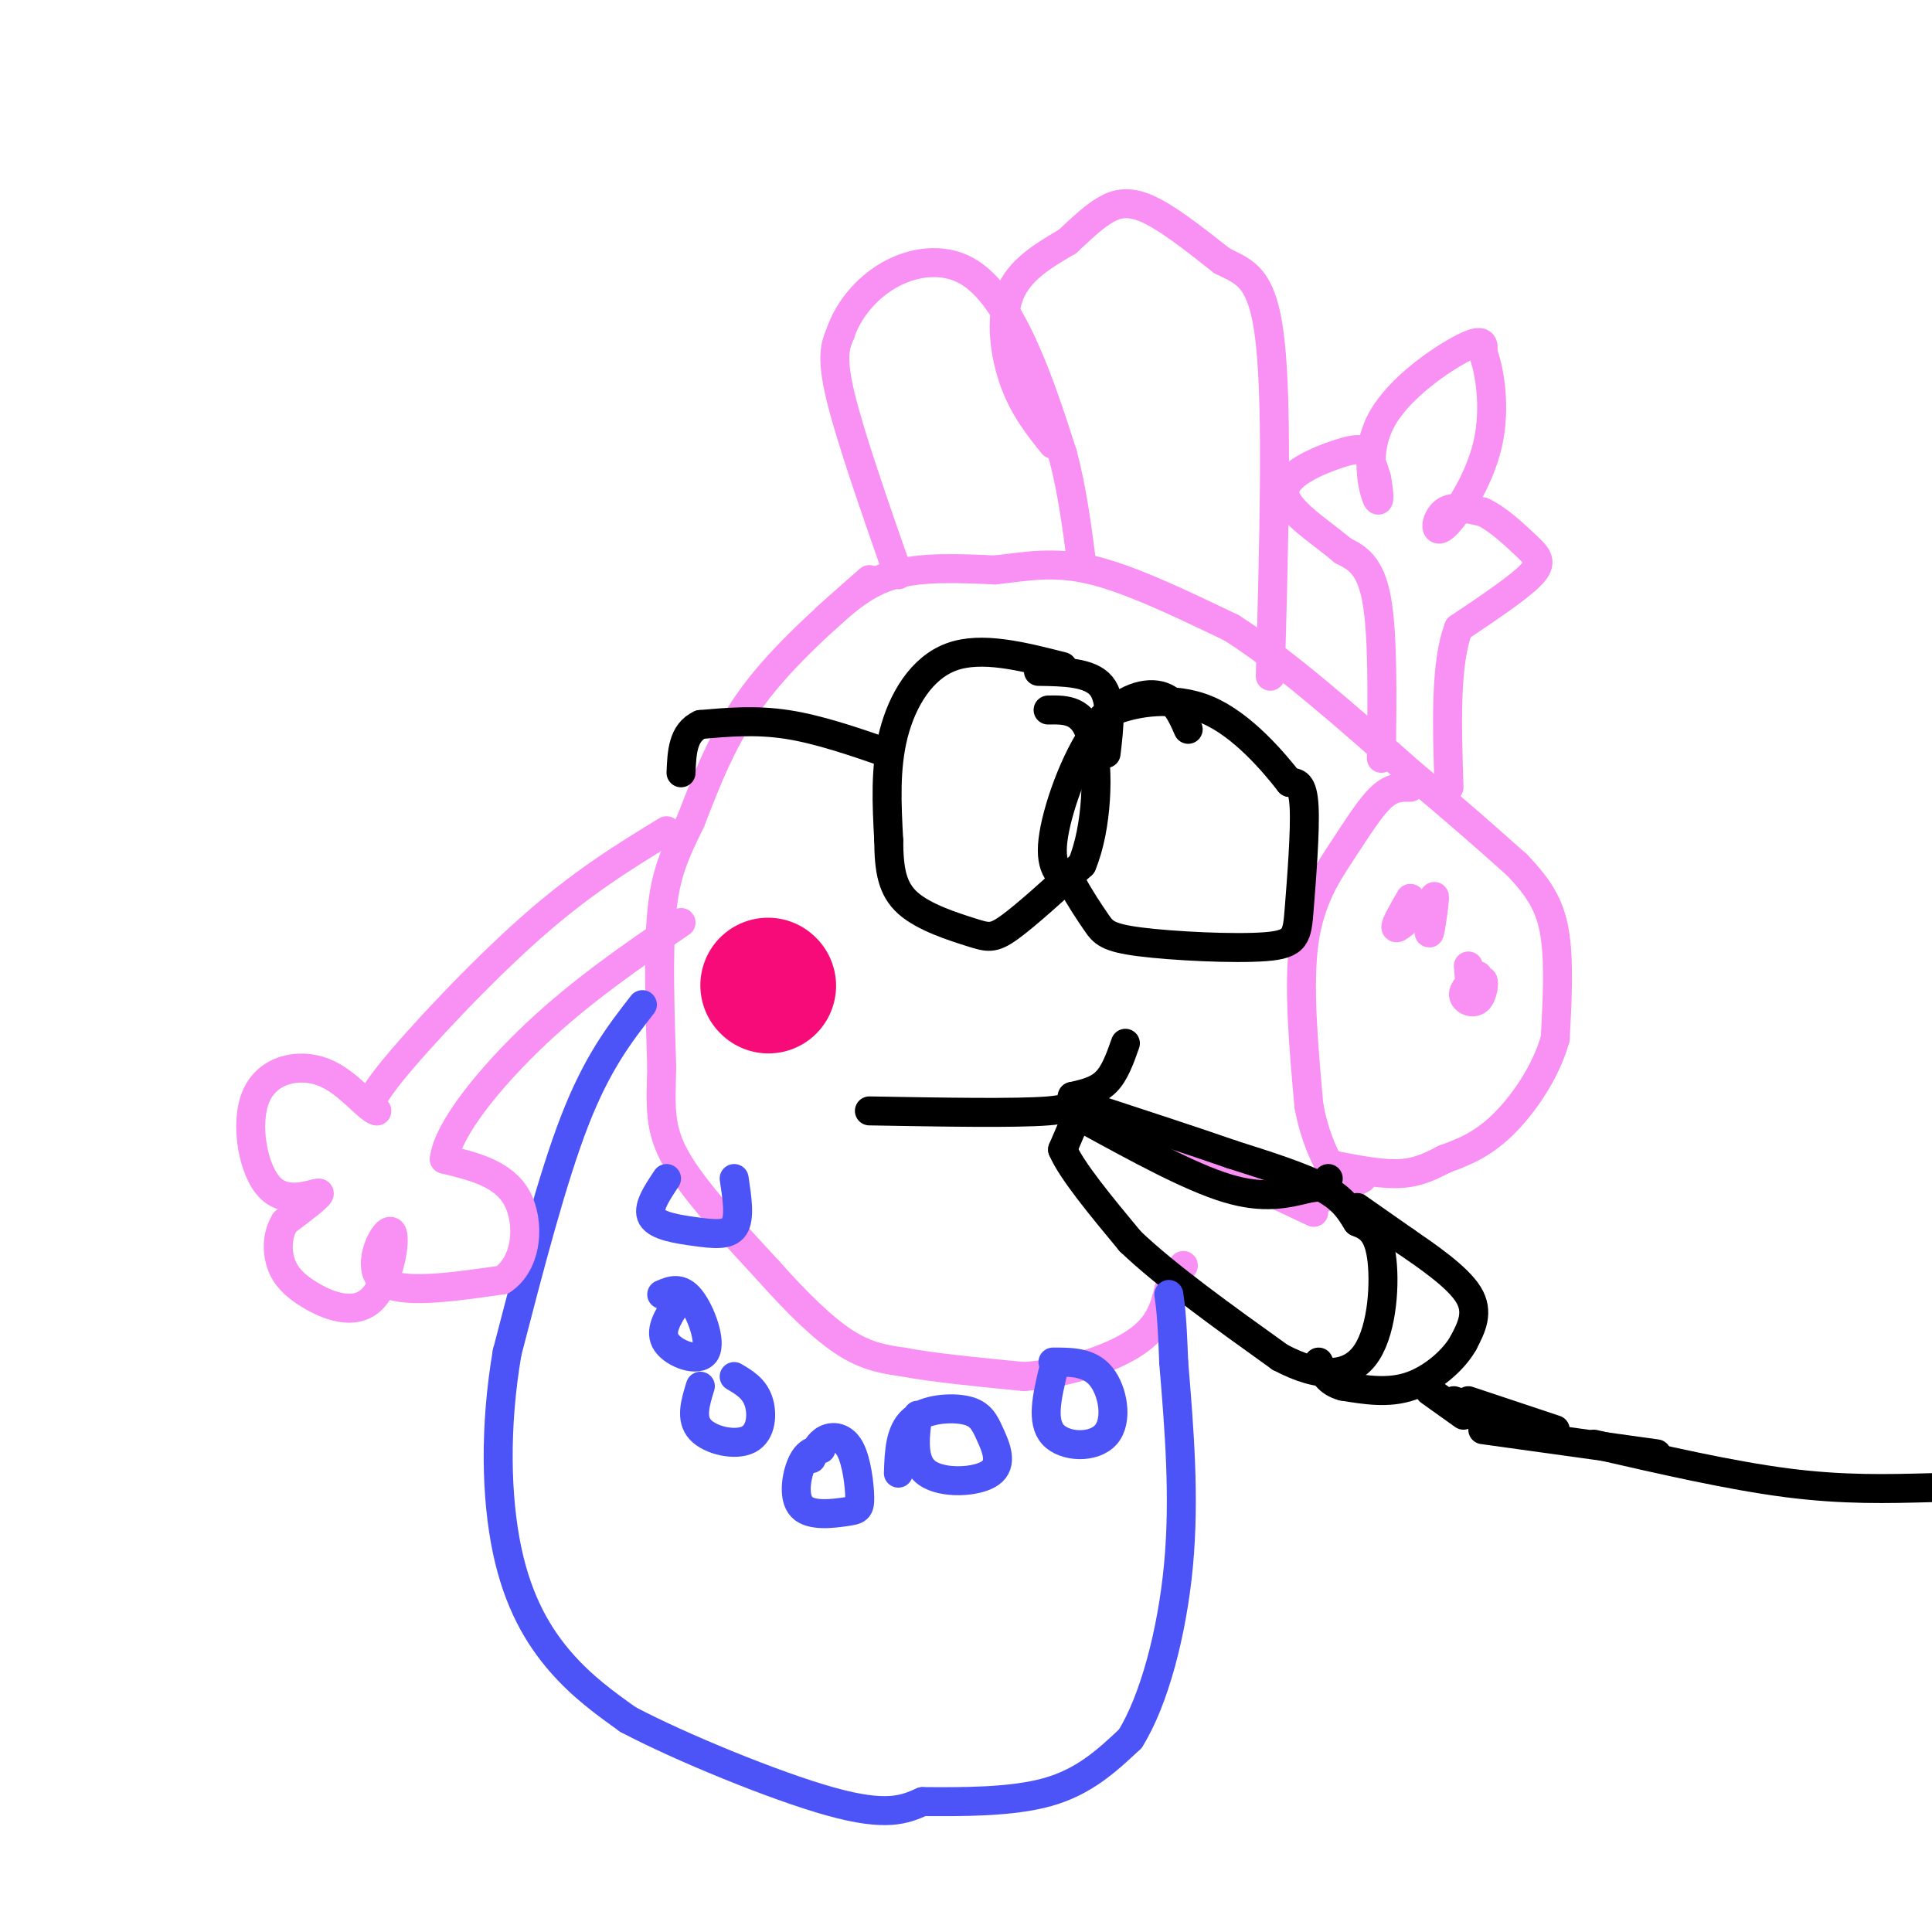 <svg viewBox='0 0 400 400' version='1.1' xmlns='http://www.w3.org/2000/svg' xmlns:xlink='http://www.w3.org/1999/xlink'><g fill='none' stroke='#F990F4' stroke-width='6' stroke-linecap='round' stroke-linejoin='round'><path d='M180,120c-8.917,7.833 -17.833,15.667 -24,24c-6.167,8.333 -9.583,17.167 -13,26'/><path d='M143,170c-3.356,6.844 -5.244,10.956 -6,19c-0.756,8.044 -0.378,20.022 0,32'/><path d='M137,221c-0.178,8.178 -0.622,12.622 3,19c3.622,6.378 11.311,14.689 19,23'/><path d='M159,263c5.978,6.733 11.422,12.067 16,15c4.578,2.933 8.289,3.467 12,4'/><path d='M187,282c6.167,1.167 15.583,2.083 25,3'/><path d='M212,285c8.689,-0.600 17.911,-3.600 23,-7c5.089,-3.400 6.044,-7.200 7,-11'/><path d='M242,267c1.667,-2.667 2.333,-3.833 3,-5'/><path d='M171,128c4.083,-3.667 8.167,-7.333 14,-9c5.833,-1.667 13.417,-1.333 21,-1'/><path d='M206,118c6.422,-0.689 11.978,-1.911 20,0c8.022,1.911 18.511,6.956 29,12'/><path d='M255,130c11.000,7.000 24.000,18.500 37,30'/><path d='M292,160c9.833,8.167 15.917,13.583 22,19'/><path d='M314,179c5.200,5.356 7.200,9.244 8,15c0.800,5.756 0.400,13.378 0,21'/><path d='M322,215c-1.911,6.956 -6.689,13.844 -11,18c-4.311,4.156 -8.156,5.578 -12,7'/><path d='M299,240c-3.467,1.844 -6.133,2.956 -10,3c-3.867,0.044 -8.933,-0.978 -14,-2'/><path d='M292,163c-1.875,-0.036 -3.750,-0.071 -6,2c-2.250,2.071 -4.875,6.250 -8,11c-3.125,4.750 -6.750,10.071 -8,19c-1.250,8.929 -0.125,21.464 1,34'/><path d='M271,229c1.667,9.000 5.333,14.500 9,20'/><path d='M296,188c-0.133,2.956 -0.267,5.911 0,5c0.267,-0.911 0.933,-5.689 1,-7c0.067,-1.311 -0.467,0.844 -1,3'/><path d='M296,189c-0.667,0.500 -1.833,0.250 -3,0'/><path d='M306,202c-1.563,1.432 -3.126,2.864 -3,4c0.126,1.136 1.941,1.974 3,1c1.059,-0.974 1.362,-3.762 1,-4c-0.362,-0.238 -1.389,2.075 -2,2c-0.611,-0.075 -0.805,-2.537 -1,-5'/><path d='M292,186c-1.583,2.750 -3.167,5.500 -3,6c0.167,0.500 2.083,-1.250 4,-3'/><path d='M282,244c0.000,0.000 -12.000,6.000 -12,6'/><path d='M272,251c0.000,0.000 -17.000,-8.000 -17,-8'/><path d='M255,243c-7.333,-3.333 -17.167,-7.667 -27,-12'/><path d='M228,231c-5.000,-2.000 -4.000,-1.000 -3,0'/></g>
<g fill='none' stroke='#000000' stroke-width='6' stroke-linecap='round' stroke-linejoin='round'><path d='M233,216c-1.083,3.083 -2.167,6.167 -4,8c-1.833,1.833 -4.417,2.417 -7,3'/><path d='M222,227c-0.556,1.133 1.556,2.467 -5,3c-6.556,0.533 -21.778,0.267 -37,0'/><path d='M225,232c10.667,5.833 21.333,11.667 29,14c7.667,2.333 12.333,1.167 17,0'/><path d='M271,246c3.500,-0.333 3.750,-1.167 4,-2'/><path d='M223,231c0.000,0.000 -3.000,7.000 -3,7'/><path d='M220,238c1.833,4.333 7.917,11.667 14,19'/><path d='M234,257c7.500,7.167 19.250,15.583 31,24'/><path d='M265,281c8.631,4.595 14.708,4.083 18,-1c3.292,-5.083 3.798,-14.738 3,-20c-0.798,-5.262 -2.899,-6.131 -5,-7'/><path d='M281,253c-1.489,-2.333 -2.711,-4.667 -7,-7c-4.289,-2.333 -11.644,-4.667 -19,-7'/><path d='M255,239c-7.667,-2.667 -17.333,-5.833 -27,-9'/><path d='M281,250c0.000,0.000 10.000,7.000 10,7'/><path d='M291,257c4.489,3.089 10.711,7.311 13,11c2.289,3.689 0.644,6.844 -1,10'/><path d='M303,278c-1.978,3.556 -6.422,7.444 -11,9c-4.578,1.556 -9.289,0.778 -14,0'/><path d='M278,287c-3.167,-0.833 -4.083,-2.917 -5,-5'/><path d='M296,288c0.000,0.000 7.000,5.000 7,5'/><path d='M301,290c0.000,0.000 15.000,5.000 15,5'/><path d='M304,290c0.000,0.000 18.000,6.000 18,6'/><path d='M307,296c0.000,0.000 36.000,5.000 36,5'/><path d='M330,299c14.167,3.250 28.333,6.500 40,8c11.667,1.500 20.833,1.250 30,1'/><path d='M220,138c-8.400,-2.133 -16.800,-4.267 -23,-2c-6.200,2.267 -10.200,8.933 -12,16c-1.800,7.067 -1.400,14.533 -1,22'/><path d='M184,174c0.043,6.010 0.651,10.033 4,13c3.349,2.967 9.440,4.876 13,6c3.560,1.124 4.589,1.464 8,-1c3.411,-2.464 9.206,-7.732 15,-13'/><path d='M224,179c3.178,-7.533 3.622,-19.867 2,-26c-1.622,-6.133 -5.311,-6.067 -9,-6'/><path d='M246,151c-1.357,-3.119 -2.714,-6.238 -6,-7c-3.286,-0.762 -8.500,0.833 -13,7c-4.500,6.167 -8.286,16.905 -9,23c-0.714,6.095 1.643,7.548 4,9'/><path d='M222,183c1.599,2.990 3.597,5.964 5,8c1.403,2.036 2.210,3.134 9,4c6.790,0.866 19.562,1.500 26,1c6.438,-0.500 6.541,-2.135 7,-8c0.459,-5.865 1.274,-15.962 1,-21c-0.274,-5.038 -1.637,-5.019 -3,-5'/><path d='M267,162c-3.214,-4.119 -9.750,-11.917 -17,-15c-7.250,-3.083 -15.214,-1.452 -19,0c-3.786,1.452 -3.393,2.726 -3,4'/><path d='M215,139c5.333,0.083 10.667,0.167 13,3c2.333,2.833 1.667,8.417 1,14'/><path d='M184,156c-7.250,-2.500 -14.500,-5.000 -21,-6c-6.500,-1.000 -12.250,-0.500 -18,0'/><path d='M145,150c-3.667,1.667 -3.833,5.833 -4,10'/></g>
<g fill='none' stroke='#F60B79' stroke-width='28' stroke-linecap='round' stroke-linejoin='round'><path d='M159,204c0.000,0.000 0.100,0.100 0.1,0.1'/></g>
<g fill='none' stroke='#F990F4' stroke-width='6' stroke-linecap='round' stroke-linejoin='round'><path d='M186,119c-5.000,-14.333 -10.000,-28.667 -12,-37c-2.000,-8.333 -1.000,-10.667 0,-13'/><path d='M174,69c1.461,-4.483 5.113,-9.191 10,-12c4.887,-2.809 11.008,-3.718 16,-1c4.992,2.718 8.855,9.062 12,16c3.145,6.938 5.573,14.469 8,22'/><path d='M220,94c2.000,7.500 3.000,15.250 4,23'/><path d='M218,92c-3.000,-3.733 -6.000,-7.467 -8,-13c-2.000,-5.533 -3.000,-12.867 -1,-18c2.000,-5.133 7.000,-8.067 12,-11'/><path d='M221,50c3.095,-2.869 4.833,-4.542 7,-6c2.167,-1.458 4.762,-2.702 9,-1c4.238,1.702 10.119,6.351 16,11'/><path d='M253,54c4.711,2.422 8.489,2.978 10,17c1.511,14.022 0.756,41.511 0,69'/><path d='M286,157c0.167,-12.917 0.333,-25.833 -1,-33c-1.333,-7.167 -4.167,-8.583 -7,-10'/><path d='M278,114c-4.378,-3.796 -11.823,-8.285 -12,-12c-0.177,-3.715 6.914,-6.654 11,-8c4.086,-1.346 5.167,-1.099 6,0c0.833,1.099 1.416,3.049 2,5'/><path d='M285,99c0.507,2.407 0.775,5.923 0,4c-0.775,-1.923 -2.593,-9.287 1,-16c3.593,-6.713 12.598,-12.775 17,-15c4.402,-2.225 4.201,-0.612 4,1'/><path d='M307,73c1.365,3.380 2.778,11.329 1,19c-1.778,7.671 -6.748,15.065 -9,17c-2.252,1.935 -1.786,-1.590 0,-3c1.786,-1.410 4.893,-0.705 8,0'/><path d='M307,106c3.036,1.357 6.625,4.750 9,7c2.375,2.250 3.536,3.357 1,6c-2.536,2.643 -8.768,6.821 -15,11'/><path d='M302,130c-2.833,7.333 -2.417,20.167 -2,33'/></g>
<g fill='none' stroke='#4C53F7' stroke-width='6' stroke-linecap='round' stroke-linejoin='round'><path d='M133,208c-4.667,6.000 -9.333,12.000 -14,24c-4.667,12.000 -9.333,30.000 -14,48'/><path d='M105,280c-2.655,15.476 -2.292,30.167 0,41c2.292,10.833 6.512,17.810 11,23c4.488,5.190 9.244,8.595 14,12'/><path d='M130,356c10.667,5.644 30.333,13.756 42,17c11.667,3.244 15.333,1.622 19,0'/><path d='M191,373c7.978,0.044 18.422,0.156 26,-2c7.578,-2.156 12.289,-6.578 17,-11'/><path d='M234,360c4.911,-7.844 8.689,-21.956 10,-36c1.311,-14.044 0.156,-28.022 -1,-42'/><path d='M243,282c-0.333,-9.333 -0.667,-11.667 -1,-14'/><path d='M218,284c-1.214,5.155 -2.429,10.310 0,13c2.429,2.690 8.500,2.917 11,0c2.500,-2.917 1.429,-8.976 -1,-12c-2.429,-3.024 -6.214,-3.012 -10,-3'/><path d='M190,293c-0.609,4.869 -1.217,9.738 2,12c3.217,2.262 10.260,1.915 13,0c2.740,-1.915 1.178,-5.400 0,-8c-1.178,-2.600 -1.971,-4.315 -5,-5c-3.029,-0.685 -8.294,-0.338 -11,2c-2.706,2.338 -2.853,6.669 -3,11'/><path d='M170,300c-1.444,0.283 -2.887,0.567 -4,3c-1.113,2.433 -1.894,7.017 0,9c1.894,1.983 6.463,1.366 9,1c2.537,-0.366 3.041,-0.479 3,-3c-0.041,-2.521 -0.626,-7.448 -2,-10c-1.374,-2.552 -3.535,-2.729 -5,-2c-1.465,0.729 -2.232,2.365 -3,4'/><path d='M145,287c-1.042,3.369 -2.083,6.738 0,9c2.083,2.262 7.292,3.417 10,2c2.708,-1.417 2.917,-5.405 2,-8c-0.917,-2.595 -2.958,-3.798 -5,-5'/><path d='M140,270c-1.804,2.833 -3.607,5.667 -2,8c1.607,2.333 6.625,4.167 8,2c1.375,-2.167 -0.893,-8.333 -3,-11c-2.107,-2.667 -4.054,-1.833 -6,-1'/><path d='M138,244c-2.048,3.071 -4.095,6.143 -3,8c1.095,1.857 5.333,2.500 9,3c3.667,0.500 6.762,0.857 8,-1c1.238,-1.857 0.619,-5.929 0,-10'/></g>
<g fill='none' stroke='#F990F4' stroke-width='6' stroke-linecap='round' stroke-linejoin='round'><path d='M138,172c-8.667,5.289 -17.333,10.578 -28,20c-10.667,9.422 -23.333,22.978 -29,30c-5.667,7.022 -4.333,7.511 -3,8'/><path d='M78,230c-2.106,-0.568 -5.871,-5.989 -11,-8c-5.129,-2.011 -11.622,-0.611 -14,5c-2.378,5.611 -0.640,15.434 3,19c3.640,3.566 9.183,0.876 10,1c0.817,0.124 -3.091,3.062 -7,6'/><path d='M59,253c-1.488,2.404 -1.707,5.414 -1,8c0.707,2.586 2.338,4.748 6,7c3.662,2.252 9.353,4.593 13,1c3.647,-3.593 5.251,-13.121 4,-14c-1.251,-0.879 -5.357,6.892 -2,10c3.357,3.108 14.179,1.554 25,0'/><path d='M104,265c5.222,-3.422 5.778,-11.978 3,-17c-2.778,-5.022 -8.889,-6.511 -15,-8'/><path d='M92,240c0.556,-6.000 9.444,-17.000 19,-26c9.556,-9.000 19.778,-16.000 30,-23'/></g>
</svg>